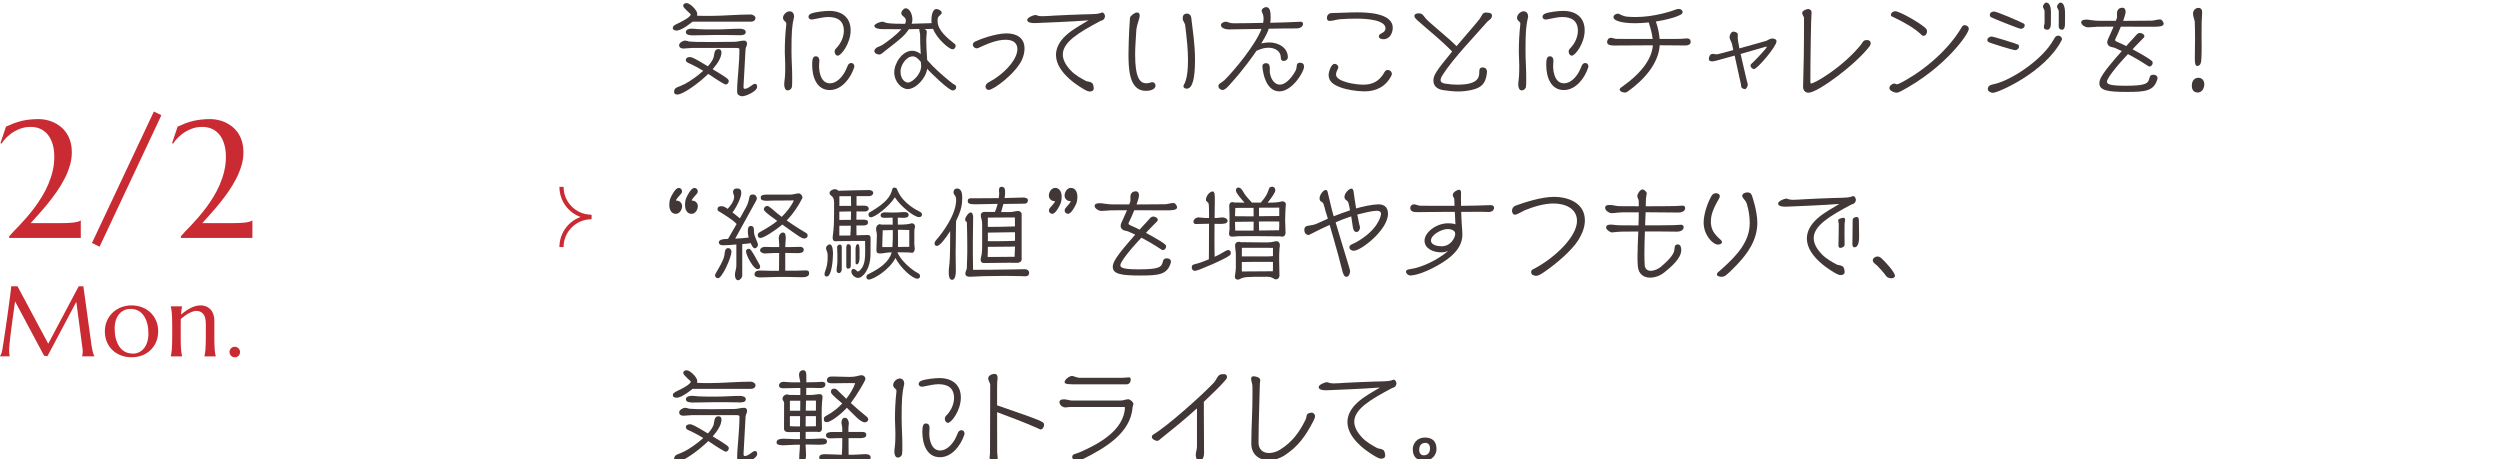 <?xml version="1.0" encoding="UTF-8"?>
<svg id="_レイヤー_2" data-name="レイヤー 2" xmlns="http://www.w3.org/2000/svg" xmlns:xlink="http://www.w3.org/1999/xlink" viewBox="0 0 599.16 111.26">
  <defs>
    <style>
      .cls-1, .cls-2 {
        fill: none;
      }

      .cls-2 {
        stroke: #ca2a32;
        stroke-miterlimit: 10;
      }

      .cls-3 {
        clip-path: url(#clippath-1);
      }

      .cls-4 {
        fill: #413737;
      }

      .cls-5 {
        fill: #ca2a32;
      }

      .cls-6 {
        clip-path: url(#clippath);
      }
    </style>
    <clipPath id="clippath">
      <rect class="cls-1" x="127.16" y="41" width="22" height="22"/>
    </clipPath>
    <clipPath id="clippath-1">
      <rect class="cls-1" x="159.16" width="440" height="110"/>
    </clipPath>
  </defs>
  <g id="Design">
    <g>
      <path class="cls-5" d="M3.12,55.61c.42-.42.9-.92,1.45-1.5.55-.58,1.13-1.23,1.76-1.94.62-.72,1.25-1.49,1.88-2.32.62-.83,1.23-1.72,1.81-2.67.58-.94,1.09-1.93,1.53-2.96.44-1.03.8-2.1,1.06-3.2.27-1.11.4-2.24.4-3.4,0-1.24-.15-2.31-.44-3.21-.29-.9-.69-1.65-1.2-2.25-.51-.59-1.1-1.03-1.79-1.32-.68-.29-1.42-.43-2.22-.43-.99,0-1.88.17-2.69.5s-1.5.72-2.09,1.16c-.59.44-1.07.89-1.45,1.33-.37.44-.62.78-.75,1.02l-.27-.12,1.33-3.96c.69-.31,1.34-.58,1.94-.81.61-.23,1.22-.41,1.84-.56.62-.14,1.26-.25,1.91-.32.66-.07,1.38-.11,2.18-.11.53,0,1.1.06,1.7.18s1.19.31,1.78.57c.59.26,1.14.6,1.67,1.01s1,.91,1.41,1.5c.41.59.74,1.28.98,2.06s.36,1.67.36,2.68c0,1.07-.16,2.14-.49,3.21s-.75,2.13-1.29,3.16-1.15,2.05-1.84,3.04c-.69.99-1.4,1.93-2.13,2.83s-1.45,1.74-2.17,2.53c-.72.79-1.36,1.51-1.93,2.16h7.52c.48,0,.95,0,1.42-.03s.89-.05,1.28-.1c.39-.05.73-.11,1.03-.19s.52-.18.67-.29h.08v4.16H2.2v-.39c.2-.25.5-.58.92-1.01Z"/>
      <path class="cls-5" d="M36.88,26.73l1.8.88-14.82,31.52-1.82-.9,14.84-31.5Z"/>
      <path class="cls-5" d="M44.25,55.61c.42-.42.9-.92,1.45-1.5.55-.58,1.13-1.23,1.76-1.94.62-.72,1.25-1.49,1.88-2.32.62-.83,1.23-1.72,1.81-2.67.58-.94,1.09-1.93,1.53-2.96.44-1.03.8-2.1,1.06-3.2.27-1.11.4-2.24.4-3.4,0-1.24-.15-2.31-.44-3.21-.29-.9-.69-1.65-1.2-2.25-.51-.59-1.1-1.03-1.79-1.32-.68-.29-1.42-.43-2.22-.43-.99,0-1.88.17-2.69.5s-1.5.72-2.09,1.16c-.59.44-1.07.89-1.45,1.33-.37.44-.62.78-.75,1.02l-.27-.12,1.33-3.96c.69-.31,1.34-.58,1.94-.81.61-.23,1.22-.41,1.84-.56.62-.14,1.26-.25,1.91-.32.66-.07,1.38-.11,2.18-.11.53,0,1.1.06,1.7.18s1.19.31,1.78.57c.59.26,1.14.6,1.67,1.01s1,.91,1.41,1.5c.41.59.74,1.28.98,2.06s.36,1.67.36,2.68c0,1.07-.16,2.14-.49,3.21s-.75,2.13-1.29,3.16-1.15,2.05-1.84,3.04c-.69.99-1.4,1.93-2.13,2.83s-1.45,1.74-2.17,2.53c-.72.79-1.36,1.51-1.93,2.16h7.52c.48,0,.95,0,1.42-.03s.89-.05,1.28-.1c.39-.05.73-.11,1.03-.19s.52-.18.67-.29h.08v4.16h-17.15v-.39c.2-.25.5-.58.92-1.01Z"/>
      <path class="cls-5" d="M0,85.36c.09-.12.18-.31.29-.56s.2-.56.26-.93c.09-.55.18-1.16.29-1.85s.21-1.4.33-2.15.23-1.52.34-2.3.22-1.56.33-2.32.21-1.5.3-2.2.19-1.35.26-1.94.14-1.1.19-1.53.09-.76.11-.98h1.49l7.37,13.78,7.31-13.78h1.11l1.92,13.92c.05.44.11.81.18,1.12s.12.58.19.8.12.41.18.55.12.26.17.36v.05h-2.95v-.05c.04-.09.08-.23.11-.42s.05-.43.05-.7c0-.1,0-.21-.01-.31s-.02-.22-.04-.35l-1.49-11.23-6.91,13.01-.81-.09-6.96-13.03c-.27,1.85-.51,3.56-.71,5.13-.09.67-.17,1.34-.26,2.01s-.16,1.29-.23,1.87-.12,1.09-.16,1.53-.06.77-.06.98c0,.27,0,.5.02.7s.03.38.05.52c.02.16.05.31.07.43H0v-.05Z"/>
      <path class="cls-5" d="M25.13,79.38c0-.88.16-1.7.49-2.46s.78-1.41,1.35-1.96,1.25-.99,2.03-1.3,1.62-.47,2.52-.47,1.71.15,2.49.44,1.46.71,2.03,1.25,1.03,1.2,1.37,1.97.5,1.64.5,2.6c0,.8-.14,1.58-.42,2.32s-.7,1.4-1.24,1.97-1.22,1.03-2.01,1.37-1.71.51-2.74.51c-.88,0-1.7-.14-2.47-.43s-1.45-.7-2.03-1.24-1.04-1.19-1.37-1.96-.5-1.63-.5-2.6ZM31.77,84.76c.55,0,1.06-.11,1.53-.33s.87-.54,1.2-.95.6-.92.79-1.51.28-1.27.28-2.02c0-.84-.09-1.63-.27-2.35s-.45-1.35-.8-1.88-.8-.94-1.34-1.24-1.17-.45-1.89-.45c-.55,0-1.06.11-1.52.32s-.86.53-1.2.93-.6.9-.79,1.49-.28,1.26-.28,2.01c0,.84.09,1.63.28,2.36s.46,1.36.81,1.89.81.95,1.34,1.25,1.16.45,1.87.45Z"/>
      <path class="cls-5" d="M49.32,77.51c0-1.03-.21-1.79-.62-2.27s-.97-.73-1.66-.73c-.25,0-.53.05-.84.16s-.63.25-.96.42-.66.38-.98.62-.64.48-.93.75l-.02,1.54v2.84c0,.66,0,1.24.02,1.74s.04.92.07,1.28.07.66.11.9.08.45.13.61v.05h-2.71v-.05c.05-.16.09-.37.13-.61s.08-.54.11-.9.05-.79.07-1.28.03-1.08.03-1.74v-2.84c0-.66,0-1.24-.03-1.74s-.04-.92-.07-1.28-.06-.66-.11-.9-.09-.45-.13-.61v-.05h2.71v.05c-.06.2-.11.44-.15.74s-.07.69-.11,1.18c.32-.27.67-.53,1.04-.8s.76-.5,1.15-.71.8-.38,1.22-.5.82-.19,1.22-.19c.61,0,1.13.11,1.55.32s.77.49,1.04.83.46.74.59,1.18.18.89.18,1.34v3.98c0,.66,0,1.24.02,1.74s.04.92.07,1.28.07.66.11.9.08.45.13.61v.05h-2.71v-.05c.05-.16.09-.37.13-.61s.08-.54.11-.9.05-.79.07-1.28.03-1.08.03-1.74v-3.32Z"/>
      <path class="cls-5" d="M55,84.37c0-.17.03-.33.1-.49s.16-.29.27-.4.25-.2.4-.27.31-.1.49-.1.35.03.5.1.29.16.4.27.2.25.27.4.1.31.1.49c0,.36-.12.66-.36.9s-.54.36-.9.36c-.17,0-.33-.03-.49-.1s-.29-.16-.4-.27-.2-.25-.27-.4-.1-.32-.1-.5Z"/>
    </g>
    <g class="cls-6">
      <g>
        <path class="cls-2" d="M141.73,51.95c-3.95,0-7.16-3.2-7.16-7.16"/>
        <path class="cls-2" d="M141.73,52.05c-3.95,0-7.16,3.2-7.16,7.16"/>
      </g>
    </g>
    <g class="cls-3">
      <g>
        <path class="cls-4" d="M165.95,5.21s-2.47,2.11-3.79,2.11c-.36,0-.91-.14-.91-.58,0-.41.12-.62,1.27-1.15.58-.26,3.02-1.49,3.02-2.11,0-.22-1.8-1.51-1.8-2.09,0-.46.41-.65.82-.65.84,0,2.54,1.73,2.54,2.54v.14c0,.12-.02.22-.05.34,1.01.05,2.04.05,3.05.05,3.29,0,6.58-.34,9.86-.34.38,0,1.1.36,1.1.79,0,.67-.53.94-1.13.94h-13.99ZM162.37,22.66c-.46,0-.82-.17-.82-.67,0-.43.24-.86.65-1.03.7-.29,1.37-.53,2.04-.89,1.15-.62,2.88-1.8,4.3-3.1-.96-.58-1.94-1.13-2.95-1.61-.41-.19-1.22-.41-1.22-.96s.5-.72.98-.72c.5,0,1.18.31,4.3,2.21.6-.67,1.08-1.34,1.32-1.97.29-.74.07-2.16,1.2-2.16.5,0,.74.34.74.79,0,1.18-.86,2.62-2.11,4.03,3.6,2.18,3.86,2.4,3.86,2.88,0,.36-.34.79-.72.79-.34,0-2.35-1.32-2.38-1.34-.6-.41-1.2-.82-1.82-1.2-2.47,2.42-6.12,4.94-7.37,4.94ZM178.19,20.81c0,.19.02.48.29.48.94,0,1.92-1.2,2.4-1.2s.58.31.58.72c0,1.06-2.66,2.26-3.58,2.26-.19,0-.38-.05-.55-.12-.6-.26-.67-.55-.67-1.18,0-1.58.17-3.14.29-4.73.14-1.75.26-3.5.26-5.26,0-.29-.55-.29-.74-.29h-10.54c-.72,0-1.42.14-2.14.14-.53,0-1.03-.19-1.03-.82,0-.58.94-1.08,1.44-1.08.41,0,.77.22,1.18.24.94.07,1.75.1,5.3.1,1.75,0,3.53-.05,5.28-.05.79,0,1.58-.29,2.38-.29.48,0,.7.31.7.77s-.34.84-.36,1.3l-.48,8.76v.24ZM170.87,8.4c-1.61,0-3.22.07-4.82.07-.5,0-1.68-.02-1.68-.77,0-.67.89-.84,1.42-.84s1.01.1,1.51.12c.91.05,1.82.07,2.74.07h1.82c1.82,0,3.67-.17,5.5-.17.48,0,1.37.17,1.37.79,0,.74-.84.77-1.39.77-1.13,0-2.26-.05-3.38-.05h-3.07Z"/>
        <path class="cls-4" d="M190.29,4.1c-.5,2.14-.6,3.72-.6,8.19,0,2.06.17,3.98.17,6.19,0,1.7,0,1.78-.07,2.33-.05.46-.53.86-.98.86-.72,0-.86-.91-.86-1.44,0-.7.17-1.37.19-2.04.05-.86.05-1.73.05-2.59,0-1.06-.1-2.11-.1-3.17,0-2.14.1-4.3.34-6.43.02-.12.02-.22.02-.34,0-.22-.1-.38-.41-.62-.24-.19-.38-.48-.38-.79,0-.74.84-1.54,1.58-1.54s1.08.6,1.08,1.27v.07l-.02.05ZM200.03,12.38c0-.29.12-.55.31-.74,1.51-1.51,1.9-3.22,1.9-4.25,0-2.38-1.46-3.31-3.72-3.31-1.1,0-2.16.29-3.24.48-.24.05-.48.12-.74.12-.38,0-.77-.22-.77-.65,0-.41.29-.62.62-.77.94-.41,3.31-.65,4.34-.65,2.98,0,5.14,1.51,5.14,4.66s-2.3,6.07-3.07,6.07c-.48,0-.77-.53-.77-.96ZM198.85,21.58c-3.12,0-4.2-3.14-4.2-5.98,0-1.27.1-2.11.86-2.11.6,0,.86.48.86,1.01,0,.43-.07.89-.07,1.32,0,1.66.53,4.15,2.62,4.15,1.58,0,2.9-1.51,3.6-2.81.26-.48.43-.94.65-1.44.14-.34.43-.62.84-.62.46,0,.74.36.74.79,0,.12-.02.24-.07.36-.84,2.5-2.93,5.33-5.83,5.33Z"/>
        <path class="cls-4" d="M228.47,20.09c.17.12.36.22.5.34.14.12.19.34.19.53,0,.41-.43.72-.82.72-.98,0-5.21-4.2-6.14-5.18-.26,2.21-2.69,4.85-4.66,4.85-1.42,0-3.22-1.68-3.22-4.03,0-2.16,1.92-5.16,4.3-5.16.79,0,1.58.38,2.04.82-.14-2.09-.1-2.9-.14-4.61,0-.14-.02-.34-.07-.53-.12-.5-.14-.62-.14-.72,0-.07.02-.12.02-.17-.84,0-1.68.05-2.5.05-1.1,1.63-1.87,2.23-5.81,5.28-.31.24-.84.79-1.27.79-.48,0-1.2-.29-1.2-.86,0-.22.24-.55.41-.7.24-.22,1.1-.46,1.61-.79.98-.67,3.14-2.21,4.46-3.72-1.66,0-3.24,0-4.68-.02-.41,0-1.8-.12-1.8-.77,0-.5,1.46-1.01,1.9-1.01.22,0,.46.1.65.17.48.17.98.34,4.82.34.12-.26.19-.55.19-.79,0-.55-.38-.79-.74-1.1-.22-.19-.36-.41-.36-.7,0-.43.58-1.13,1.03-1.13,1.13,0,1.63,1.73,1.63,2.62,0,.36-.05.72-.17,1.08l4.78-.14c-.05-.26-.05-.55-.05-.82,0-.7.19-2.57,1.2-2.57.43,0,1.27.41,1.27.91,0,.19-.19.38-.41.58-.58.5-.58.62-.58,1.42,0,2.28,2.54,4.2,4.18,5.52.12.1.14.31.14.46,0,.38-.34.77-.74.77-.79,0-3.77-2.52-4.66-4.9l-2.14.05c.38.12.62.22.62.65v.12c-.12,1.18-.12,1.85-.12,1.99,0,1.37.1,2.62.22,4.66,1.54,1.8,3.41,3.43,5.23,4.94l1.01.79ZM218.75,13.51c-1.58,0-2.93,2.16-2.93,3.62,0,2.09,1.3,2.66,1.78,2.66,1.06,0,3.17-2.02,3.17-3.96,0-.34-.05-.65-.07-.98-.67-.82-1.25-1.34-1.94-1.34Z"/>
        <path class="cls-4" d="M236.97,21.55c-.46,0-.77-.36-.77-.79,0-.48.34-.79.7-1.01.5-.31,1.01-.55,1.51-.89,3-1.97,5.42-4.87,5.42-7.1,0-1.68-1.32-2.23-2.83-2.23-2.21,0-4.56,1.06-6.48,1.94-.12.05-.29.12-.43.12-.43,0-.94-.38-.94-.86,0-.41.29-.65.6-.79.91-.46,4.82-1.94,7.49-1.94,2.35,0,4.3,1.03,4.3,3.62,0,.94-.24,1.87-.62,2.71-1.51,3.29-6.79,7.22-7.95,7.22Z"/>
        <path class="cls-4" d="M263.77,5.01c-5.33,2.81-9.05,5.11-9.05,8.06,0,1.22.65,2.5,1.9,3.82,1.08,1.15,2.54,1.92,3.55,2.47.46.26.74.07,1.46.46.36.17.5.96.5,1.39,0,.58-.6.72-.91.72-.34,0-.67-.12-.94-.26-1.06-.55-7.2-4.01-7.2-8.5,0-1.63.79-3.22,2.38-4.68,1.66-1.54,3.82-2.62,5.42-3.62l-.67.05c-2.21.22-12.07.62-12.22.62-.84,0-1.8-.12-1.8-.77,0-.58,1.49-1.15,1.92-1.18.12,0,.29.05.41.1.38.14.7.19,1.13.19h.29c.79,0,1.58-.07,2.38-.12,1.99-.1,5.18-.26,7.18-.31,3.43-.07,3.72-.12,4.34-.36.05-.02.26-.1.34-.1.36,0,.65.55.65.91s-.29.86-.62.96l-.43.14Z"/>
        <path class="cls-4" d="M271,3.91c.41-.43.94-.91,1.56-.91.46,0,.58.36.58.74,0,.36-.12.72-.22,1.06-.22.7-.53,1.68-.58,2.4-.1,1.94-.29,3.94-.29,5.9,0,5.52,1.15,6.86,2.66,6.86.36,0,.79-.07,1.27-.24.07-.02.14-.02.22-.02.43,0,.74.41.74.82,0,.36-.34,1.25-2.35,1.25-4.13,0-4.13-5.74-4.13-8.98,0-1.87.1-3.77.17-5.57.17-3.1.17-3.12.36-3.31ZM283.45,4.34c0-.62.31-1.08,1.01-1.08.65,0,1.01.5,1.06,1.08.02.38.1.79.14,1.18.72,5.42.74,7.54.74,8.79,0,4.49-.58,6.94-1.99,6.94-.31,0-.74-.14-.77-.53,0-.14,0-.24.07-.36.79-1.25,1.01-3.7,1.01-5.98,0-1.37-.1-2.66-.17-3.62-.14-1.56-.31-3.12-.5-4.68-.07-.6-.55-.96-.6-1.61v-.12Z"/>
        <path class="cls-4" d="M301.12,12.19c-.46.72-3.22,4.66-6.26,7.94,0,0-1.15,1.44-1.82,1.44-.48,0-1.03-.38-1.03-.91,0-.26.07-.41.26-.58.38-.31.82-.53,1.18-.86,2.35-2.3,7.56-8.62,8.88-12.29-2.67.05-5.38.1-7.9.12-.6,0-1.82-.29-1.82-1.03,0-.5.74-.82,1.15-.82.26,0,.5.1.74.19.48.17.77.19,1.37.19,2.28,0,4.58-.05,6.86-.1.07-.34.1-.67.1-1.01,0-.43-.05-.86-.24-1.25-.07-.14-.22-.46-.22-.62,0-.48.62-.89,1.06-.89.94,0,1.1,1.03,1.1,2.45,0,.43-.02.86-.1,1.3,2.35-.05,4.68-.12,7.03-.24.07,0,.17-.02.24-.02.31,0,.6.17.6.53,0,.7-.86,1.08-1.44,1.08-2.04,0-4.37.02-6.79.07-.26.77-.48,1.39-1.78,3.53.65-.17,1.32-.24,1.9-.24,2.16,0,4.46,1.22,4.46,3.55,0,.53-.48.89-1.01.89-.48,0-.67-.36-.67-.77,0-1.63-1.42-2.4-2.95-2.4-.98,0-1.82.26-2.71.67l-.19.07ZM302.56,15.84c0-.48.43-.7.86-.7.48,0,.91.22.91,1.27,0,.17-.02.36-.02.53,0,1.34.82,3.34,2.42,3.34s3.14-2.11,3.79-3.38c.22-.41.22-.89.29-1.34.07-.36.38-.53.74-.53.65,0,.98.31.98.94,0,1.32-2.88,5.93-5.9,5.93-3.62,0-4.08-5.59-4.08-6.05Z"/>
        <path class="cls-4" d="M330.47,8.71c0-.82,1.32-.65,1.56-1.68.02-.1.02-.17.02-.26,0-2.06-4.87-2.3-6.72-2.3-1.39,0-2.78.02-4.18.14-.86.07-1.68.41-2.54.41-.41,0-.6-.36-.6-.74,0-.62.5-1.15,1.1-1.15,1.99-.02,4.1-.17,6.14-.17,2.18,0,8.54.1,8.54,3.7,0,.74-.36,2.74-2.3,2.74-.36,0-1.03-.17-1.03-.67ZM326.94,21.89c-1.82,0-4.18-.38-5.76-.98-1.39-.53-2.76-1.27-2.76-2.95,0-.67.58-2.66,1.44-2.66.43,0,.89.36.89.82,0,.07-.02.19-.05.26-.12.29-.26.53-.36.77-.1.24-.14.48-.14.72,0,1.68,4.49,2.42,6.53,2.42,1.73,0,3.72-.46,5.09-3.02.17-.29.41-.5.77-.5.5,0,.98.38.98.91,0,.14,0,.26-.07.38-1.37,2.74-3.7,3.84-6.55,3.84Z"/>
        <path class="cls-4" d="M356.2,3.02c.89,0,1.37.19,1.37.67,0,.43-.12.7-.53,1.03-.19.17-.43.31-.6.5-2.52,2.93-8.14,8.71-10.7,12.75-.34.53-.48.94-.48,1.22,0,.55.5.77,1.13.86,1.03.17,1.99.24,2.93.24,4.56,0,5.21-1.46,5.21-2.93,0-.65.02-1.2.84-1.2.46,0,1.01.29,1.01,1.03,0,.24-.05.5-.07.67-.34,2.23-1.32,3.19-3.62,3.7-1.01.22-2.02.36-3.17.36-1.03,0-2.18-.1-3.58-.31-1.8-.26-2.4-1.25-2.4-2.28,0-1.25.55-2.21,4.49-6.98-2.67-2.76-5.54-4.99-8.35-7.49-.24-.22-.7-.65-.7-1.01,0-.62.79-.65,1.03-.65.86,0,1.1.46,1.56,1.08.72.98,5.62,4.8,7.51,6.79,2.4-2.86,4.8-5.54,5.59-6.6.38-.53.6-1.46,1.37-1.46h.17Z"/>
        <path class="cls-4" d="M366.21,4.1c-.5,2.14-.6,3.72-.6,8.19,0,2.06.17,3.98.17,6.19,0,1.7,0,1.78-.07,2.33-.05.46-.53.86-.98.86-.72,0-.86-.91-.86-1.44,0-.7.17-1.37.19-2.04.05-.86.05-1.73.05-2.59,0-1.06-.1-2.11-.1-3.17,0-2.14.1-4.3.34-6.43.02-.12.02-.22.02-.34,0-.22-.1-.38-.41-.62-.24-.19-.38-.48-.38-.79,0-.74.84-1.54,1.58-1.54s1.08.6,1.08,1.27v.07l-.02.05ZM375.95,12.38c0-.29.12-.55.31-.74,1.51-1.51,1.9-3.22,1.9-4.25,0-2.38-1.46-3.31-3.72-3.31-1.1,0-2.16.29-3.24.48-.24.05-.48.12-.74.12-.38,0-.77-.22-.77-.65,0-.41.29-.62.62-.77.94-.41,3.31-.65,4.34-.65,2.98,0,5.14,1.51,5.14,4.66s-2.3,6.07-3.07,6.07c-.48,0-.77-.53-.77-.96ZM374.78,21.58c-3.12,0-4.2-3.14-4.2-5.98,0-1.27.1-2.11.86-2.11.6,0,.86.48.86,1.01,0,.43-.07.89-.07,1.32,0,1.66.53,4.15,2.62,4.15,1.58,0,2.9-1.51,3.6-2.81.26-.48.43-.94.65-1.44.14-.34.43-.62.84-.62.46,0,.74.36.74.79,0,.12-.02.24-.07.36-.84,2.5-2.93,5.33-5.83,5.33Z"/>
        <path class="cls-4" d="M388.57,3.6c.36.17.84.36,1.56.41.65.05,1.3.07,1.94.07,4.27,0,8.52-1.37,9.79-1.87.14-.05.29-.07.46-.07.41,0,.94.26.94.74,0,.31-.22.5-.48.65-1.39.72-3.65,1.27-5.93,1.63.46,1.25.79,2.81.91,4.18,1.66,0,3.58-.02,4.94-.02.53,0,1.08-.12,1.61-.12.62,0,.89.34.89.91s-.74.79-1.2.79c-1.7-.02-3.89-.05-6.22-.05-.31,4.56-3.98,8.47-7.75,11.14-.19.14-.41.19-.65.19-.38,0-1.2-.24-1.2-.74,0-.12.12-.31.22-.38.7-.55,1.42-1.03,2.11-1.58,2.71-2.21,5.35-5.16,5.62-8.62-3.43,0-6.91.02-9.19.05-.58,0-1.78,0-1.78-.82,0-.5.31-1.03.94-1.03.17,0,.43.07.6.12.24.07.5.14.79.14,2.57.02,5.98.02,8.59.02-.14-1.34-.53-2.66-.94-3.96-1.2.12-2.38.19-3.36.19-1.08,0-5.09-.14-5.09-1.49,0-.53.7-.82,1.13-.82.1,0,.19.07.31.12l.43.22Z"/>
        <path class="cls-4" d="M415.72,13.32c-4.51,1.3-5.04,1.39-5.35,1.39-.41,0-.82-.12-.82-.6s.29-1.2.89-1.2c.36,0,.7.12,1.06.12.14,0,1.82-.46,3.91-1.03l-.31-1.44c-.14-.6-.58-1.08-.58-1.73,0-.41.38-1.25.89-1.25.34,0,.94.19,1.06.53,0,0,.02.05.02.46,0,.17-.02.36-.02.58q0,.41.41,2.45c3-.84,6.22-1.73,6.46-1.82.46-.19.86-.55,1.37-.55.41,0,1.06.14,1.06.67,0,1.25-4.63,6.65-5.38,6.65-.38,0-.84-.38-.84-.79,0-.14.02-.31.14-.41.91-.84,2.42-2.4,3.43-3.62.07-.07.26-.34.36-.55-.14.02-.31.02-.48.07l-5.83,1.68c.14.62.29,1.22.41,1.82.89,4.01,1.18,4.99,1.2,5.06.05.17.1.34.1.48,0,.36-.34,1.08-.7,1.08-.17,0-.46-.14-.6-.22-.36-.19-.26-.6-.34-.94l-1.51-6.89Z"/>
        <path class="cls-4" d="M447.57,9.62c.5,0,.77.31.77.74,0,.26-.12.53-.26.72-3.24,4.3-12.43,11.14-14.64,11.14-.77,0-1.3-.53-1.3-1.42v-.05c.14-5.28.22-8.16.22-16.47,0-.17-.14-.38-.22-.53-.12-.19-.22-.41-.22-.65,0-.53,1.03-.94,1.46-.94.41,0,.79.36.79.74v.02c-.14,1.56-.29,11.26-.29,16.75,0,.24.07.34.19.34.82,0,7.61-3.91,12-9.38.26-.34.41-.77.82-.96.12-.05.5-.07.62-.07h.05Z"/>
        <path class="cls-4" d="M455.58,21.86c-.29.14-.72.36-1.08.36-.48,0-1.68-.46-1.68-1.1,0-.6.7-1.1,1.2-1.1.1,0,.19.05.29.1s.17.07.31.07.31-.02.43-.1c4.42-2.11,11.42-7.2,15.17-13.68.12-.22.36-.38.62-.38.48,0,1.01.34,1.01.89,0,1.18-5.59,9.27-16.27,14.95ZM460.38,8.23c-1.54-1.46-3.84-2.83-7.01-4.32-.14-.07-.19-.24-.19-.36,0-.5.6-.86,1.01-.86,1.2,0,6.67,3.24,7.46,4.22.14.19.19.43.19.65,0,.46-.31,1.03-.84,1.03-.24,0-.46-.19-.62-.36Z"/>
        <path class="cls-4" d="M483.88,11.18c0,.48-.46.82-.89.84-.53.02-6.12-1.73-6.48-1.97-.14-.12-.22-.29-.22-.46v-.02c0-.48.6-.79.98-.82.41-.02,6.22,1.78,6.46,1.97.14.1.14.29.14.41v.05ZM477.66,22.25c-.46,0-1.25-.31-1.25-.89,0-.72.55-1.01,1.18-1.13,3.65-.67,10.08-4.68,13.39-8.93.53-.67.98-1.37,1.37-2.09.19-.34.46-.67.91-.67.41,0,.91.31.91.79,0,.07,0,.22-.05.29-4.06,7.8-15.31,12.62-16.46,12.62ZM484.33,6.91c-.43,0-6.55-2.47-7.1-2.76-.24-.12-.34-.31-.34-.6,0-.53.58-.79.98-.79.79,0,6.41,2.5,7.13,2.88.22.12.24.26.24.5,0,.48-.53.77-.91.77ZM490,2.61c0-.22-.38-.79-.38-1.03,0-.34.43-.96.77-.96,1.03,0,1.15,1.58,1.15,2.3,0,.94-.02,1.97-.02,2.9,0,.5-.19,1.3-.84,1.3-.43,0-.84-.14-.84-.65,0-.34.17-.7.17-1.06v-2.81ZM493.41,2.61c0-.19-.43-.77-.43-1.03,0-.31.48-.96.79-.96.55,0,1.15.46,1.15,2.66,0,.84-.02,1.92-.02,2.54,0,.41-.1,1.3-.67,1.3-.72,0-.84-.46-.84-1.03,0-.22.02-.46.02-.67v-2.81Z"/>
        <path class="cls-4" d="M511.1,11.81c1.44.77,2.78,1.54,3.48,1.99,1.27.84,1.34.89,1.34,1.32,0,.38-.36.82-.79.82-.12,0-.24-.1-.34-.14-1.54-1.03-3.14-1.97-4.8-2.83-3.48,3.7-5.04,5.98-5.04,6.6,0,.67.98.98,4.49.98,4.8,0,5.4-.53,5.69-1.8.12-.53.34-.84.89-.84,1.06,0,1.06.7,1.06.74,0,.1,0,.17-.02.26-.82,2.93-2.88,3.12-7.34,3.12s-6.58-.31-6.58-2.09c0-1.15.96-2.71,5.38-7.7l-1.73-.79c-.36-.14-.67-.12-1.03-.26-.41-.17-.74-.58-.74-1.03,0-.26.1-.53.19-.77.17-.41.82-1.75,1.34-3h-1.18c-2.28,0-2.62.02-2.74.02-.74.05-1.73.14-2.23.14-.62,0-1.61-.58-1.61-1.2s.86-.65,1.32-.65c.36,0,.7.05,1.03.12.82.14,1.58.17,2.4.17h3.55c.17-.43.29-.77.29-.91v-.17c0-.22-.02-.43-.02-.67,0-1.01.62-1.39,1.3-1.39.55,0,.77.48.77.94,0,.41-.24,1.27-.58,2.21,2.28,0,4.54-.02,6.79-.05.65,0,1.3-.29,1.94-.29.07,0,.31,0,.38.05.26.17.6.67.6.98,0,.67-1.27.72-2.28.72-2.66,0-5.33-.02-7.99-.02-.48,1.18-.98,2.3-1.25,2.83-.02.07-.14.26-.14.36,0,.29.65.5.86.6.55.24,1.18.53,1.82.86l.55-.62,1.42-1.54c.24-.24.43-.55.7-.77.12-.1.41-.22.58-.22.41,0,1.1.31,1.1.79,0,.1-.02.22-.1.29-.67.72-1.39,1.42-2.09,2.14l-.65.7Z"/>
        <path class="cls-4" d="M525.3,20.54c0-1.51.94-1.9,1.58-1.9,1.03,0,1.42.89,1.42,1.56,0,.46-.26,1.97-1.61,1.97-.58,0-1.39-.29-1.39-1.63ZM526.07,8.88c0-1.1-.02-2.59-.07-3.79-.14-.6-.41-1.13-.41-1.9,0-.65.6-1.3,1.25-1.3.7,0,.94.43.94,1.08,0,.74-.1,1.51-.12,2.28-.02.86-.02,1.82-.02,2.64v.94c.02.67.02,1.39.02,2.09,0,.38,0,2.78-.12,3.74-.02.26-.17,1.15-.94,1.15-.46,0-.58-.62-.58-1.8,0-1.25.02-3.05.05-4.46v-.67Z"/>
        <path class="cls-4" d="M162.16,48.08c.67,0,1.32.55,1.32,1.32,0,.84-.6,1.85-1.51,1.85-1.13,0-1.56-1.1-1.56-2.06,0-.6.05-1.2.29-1.75.26-.62,1.18-2.4,1.94-2.4.46,0,.82.34.82.79,0,.22-.07.43-.22.6-.22.24-1.22,1.32-1.22,1.58v.07h.14ZM165.93,48.08c.67,0,1.32.55,1.32,1.32,0,.84-.6,1.85-1.51,1.85-1.13,0-1.56-1.1-1.56-2.06,0-.6.05-1.2.29-1.75.26-.62,1.18-2.4,1.94-2.4.46,0,.82.34.82.79,0,.22-.07.43-.22.6-.22.24-1.22,1.32-1.22,1.58v.07h.14Z"/>
        <path class="cls-4" d="M171.38,65.98s.05-.26.07-.31c.62-1.1,2.04-3.36,2.18-4.58.07-.58.07-1.63.89-1.63.46,0,.79.43.79.86,0,1.27-2.21,6.36-3.24,6.36-.38,0-.7-.31-.7-.7ZM176.44,58.59c-1.03.1-2.14.19-3.14.19-.46,0-.89-.1-1.01-.55,0-.02-.02-.12-.02-.14,0-.6.91-.77,1.37-.79l.84-.05.6-1.03c.5-.84.98-1.7,1.46-2.54-.91-1.03-3.31-2.45-4.39-3.12-.14-.1-.19-.34-.19-.48,0-.41.34-.62.72-.65.05,0,.14-.02.22-.02.36,0,.74.12,1.37.55l.12.1c.72-.77,1.56-1.92,1.56-2.88,0-.48-.26-.65-.26-1.22,0-.14.05-.79.91-.79.79,0,1.06.31,1.06,1.1,0,1.06-1.2,3.5-2.11,4.63.6.46,1.2.94,1.78,1.42.48-.86.98-1.73,1.46-2.62.5-.94.62-1.49.82-2.47.1-.53.38-.62.89-.62s.89.46.89.96c0,.19-.12.5-.58,1.27l-1.3,2.35-3.31,6c1.08-.05,2.14-.12,3.22-.26-.14-.5-.19-1.01-.19-1.51s.02-1.27.72-1.27c.48,0,.7.29.72.74l.05.89c.07.91.94,2.4.94,2.86,0,.41-.34.86-.77.86-.46,0-.79-.82-.96-1.22-.67.1-1.37.17-2.04.22v7.58c0,.41-.53,1.08-.96,1.08-.67,0-.79-.82-.79-1.34,0-.72.34-1.39.34-2.11v-5.09ZM181.53,64.5c-.96,0-2.74-3.36-2.74-4.25,0-.48.34-.62.77-.62.53,0,1.97,3,2.5,3.84.07.12.12.29.12.46,0,.1,0,.58-.65.58ZM186.57,66.37c-1.44,0-2.88.12-4.32.12-.48,0-1.42-.07-1.42-.72,0-.79.72-.94,1.37-.94.89,0,1.75.07,2.64.07h1.85c0-1.42.02-2.86.05-4.27h-1.01c-.84,0-1.7.12-2.54.12-.31,0-1.03-.34-1.03-.72,0-.53.58-.86,1.06-.86.7,0,1.37.05,2.06.05h1.46v-.77c0-.48-.1-.94-.1-1.42,0-.6.38-1.3,1.06-1.3.62,0,.62,1.01.62,1.44,0,.65-.12,1.27-.12,1.92v.12h1.34c.77,0,1.51-.05,2.28-.05.36,0,.82.24.82.65,0,.82-.89.86-1.49.86-.86,0-1.7-.05-2.57-.05h-.38v4.25h2.66c.77,0,1.51-.07,2.28-.07.48,0,.79.14.79.7,0,.91-1.15.94-1.8.94-1.18,0-2.38-.07-3.55-.07h-2.02ZM193.56,56.48c-.02.07-.02.24-.07.31-.19.26-.43.36-.77.36-.55,0-1.13-.38-5.23-3.34-1.82,1.54-4.49,3.22-5.21,3.22-.43,0-.67-.24-.67-.65,0-.22.1-.5.29-.62.41-.29.91-.5,1.34-.77,1.03-.6,2.09-1.27,3.02-2.04l-.14-.12c-.96-.7-2.38-1.66-2.98-2.42-.05-.07-.07-.14-.07-.22,0-.46.36-.84.82-.84s1.82,1.32,2.26,1.68l1.2.94c1.15-1.15,2.26-2.45,2.9-3.94-.67,0-1.32.02-1.99.02-2.83,0-3.36.02-3.96.05-.07,0-.41.02-.48.02-.41,0-1.49-.02-1.49-.62v-.19c0-.46.38-.67,1.46-.67h5.64c.7,0,1.34-.29,2.02-.29.41,0,.86.53.86.91v.19c-1.01,1.99-2.21,3.79-3.77,5.38.96.67,1.92,1.32,2.9,1.94l1.39.84.53.34c.12.07.19.29.19.46v.07Z"/>
        <path class="cls-4" d="M197.61,65.72c0-.19.02-.38.1-.55.5-1.44.65-2.06.65-3.65,0-.38,0-.77-.12-1.13-.14-.48-.26-.38-.26-.96,0-.41.48-.86.89-.86.72,0,.77,1.73.77,2.23,0,1.15-.26,5.47-1.49,5.47-.41,0-.53-.17-.53-.55ZM203.8,57.77c-1.06,0-2.09.02-3.14.02-.07.02-.14.05-.24.05-.7,0-.86-.31-.86-.96,0-.29.07-.58.1-.86.17-1.46.24-2.98.24-4.44v-3.05c0-1.87-1.08-1.39-1.08-2.3,0-.48.77-.89,1.25-.89.31,0,.65.14.86.38,2.47-.05,4.92-.17,7.39-.17.38,0,.96.22.96.67,0,.5-.53.79-.98.79h-3.02v2.28h1.82c.65,0,1.1.22,1.1.74,0,.43-.5.65-.82.65h-1.46c-.22,0-.43-.02-.65-.02l-.02,1.99h1.68c1.06,0,1.1.38,1.1.65,0,.12,0,.74-1.08.74h-1.7c0,.77.02,1.58.02,2.35h.26c.82-.02,1.61-.07,2.42-.07.53,0,.7.26.7.74,0,1.27-.02,2.52-.02,3.79,0,3.72-1.87,5.76-2.98,5.76-.82,0-1.61-.89-1.61-1.46,0-.31.12-.7.48-.7.41,0,.72.38.98.6.02.02.07.02.1.02.07,0,.14-.02.19-.05,1.54-1.06,1.56-3.22,1.56-4.87,0-.79-.02-1.61-.02-2.4h-3.53ZM200.68,60.68c0-.48-.05-.94-.05-1.42,0-.36.29-.65.65-.65s.46.29.46.6v5.35c0,.31-.24.89-.62.89s-.62-.24-.62-.62c0-.72.19-1.44.19-2.16v-1.99ZM203.97,49.01c0-.67,0-1.32-.02-1.99h-2.78v2.33c.94,0,1.87-.02,2.81-.02v-.31ZM201.16,52.71c.91,0,1.85-.02,2.76-.02.02-.67.05-1.34.05-2.02-.94.02-1.87.05-2.81.05v1.99ZM201.16,56.46c.89,0,1.75,0,2.64-.02.07-.79.07-1.56.1-2.35-.91,0-1.82.02-2.74.02v2.35ZM202.82,59.43c0-.26.05-.91.43-.91.53,0,.67.29.67.77v1.44c0,1.03-.02,2.04-.02,3.07,0,.36-.31.6-.65.6-.38,0-.43-.43-.43-.72v-4.25ZM205.05,59.6c0-.29.1-1.1.53-1.1.31,0,.43.5.43,1.66,0,.41-.02.79-.02.94,0,.24.02.46.02.7,0,.41-.12,1.56-.67,1.56-.19,0-.29-.22-.29-.38v-3.36ZM215.08,60.49c.79,1.82,2.74,3.58,4.25,4.58.31.22.72.36.98.62.14.14.19.24.19.46,0,.31-.17.65-.62.65-1.22,0-4.06-2.59-5.28-4.97-1.46,2.95-5.42,5.18-6.36,5.18-.34,0-.6-.24-.6-.58,0-.24.05-.41.22-.58.12-.1,1.01-.53,1.22-.65,1.78-.96,4.01-2.42,4.63-4.73-.53.02-1.03.07-1.56.14-.41.07-.79.14-1.2.14-.6,0-.91-.14-.91-.79,0-1.2.12-2.4.12-3.6,0-.5-.19-.98-.19-1.49,0-.96.74-1.15.89-1.15.1,0,.19.05.26.1.94,0,1.9.02,2.83.02,0-.55-.02-1.13-.02-1.68-.58,0-1.13.05-1.7.05-.65,0-1.18-.05-1.18-.62,0-.53.6-.7,1.03-.7.58,0,1.18.05,1.75.05.82,0,1.63-.02,2.42-.1.1,0,.17-.02.26-.02.55,0,1.25,0,1.25.72,0,.67-.89.67-1.37.67-.38,0-.74-.05-1.13-.05h-.1c0,.55.02,1.13.02,1.68,1.92,0,2.64-.12,3.26-.31.05-.02.1-.02.14-.02.36,0,.72.34.72.7,0,.48-.17.38-.17,1.44v2.83c0,.36.1.74.1,1.1,0,.46-.17,1.01-.72,1.01-.1,0-.17-.02-.24-.05-.29,0-.6-.05-.89-.05-.6-.02-1.18-.02-1.78-.02h-.55ZM215.2,45.85c1.25,2.83,4.42,4.49,4.99,4.75.6.31.79.48.79.84,0,.34-.29.6-.72.6-1.22,0-4.61-2.78-5.78-4.75-1.56,2.38-4.8,4.78-5.76,4.78-.55,0-.58-.5-.58-.7.02-.46.55-.62.91-.84,3.19-1.92,4.42-3.43,4.8-5.18.07-.29.24-.38.53-.38.19,0,.46.07.55.26l.26.62ZM213.88,59.22c.1-1.3.1-2.62.1-3.94v-.14c-.82.02-1.61.05-2.42.05-.02,1.06-.1,2.14-.1,3.19v.84h2.42ZM217.92,55.13c-.58,0-1.15-.05-1.73-.05h-.98c.02.91.02,1.87.02,2.78,0,.46,0,.86-.02,1.32.91-.02,1.8-.02,2.71-.02v-4.03Z"/>
        <path class="cls-4" d="M227.71,55.42c-1.15,1.8-2.47,3.53-3.19,3.53-.29,0-.55-.29-.55-.55,0-.17.07-.38.14-.53.19-.31.53-.65.77-.94.74-.91,4.27-5.35,4.27-8.98,0-.24-.02-.53-.1-.77-.12-.38-.53-.6-.53-1.06,0-.55.29-.94.89-.94,1.15,0,1.2,1.56,1.2,2.18,0,1.49-.14,2.93-1.46,5.54,0,.17-.07,1.03-.07,4.13,0,.86-.05,2.69-.05,3.55,0,1.46.05,2.9.05,4.37,0,.58-.07,2.11-.91,2.11-.74,0-.79-1.2-.79-1.73s.02-1.03.1-1.56c.1-.72.24-2.21.24-7.08v-1.3ZM233.42,64.66c2.74,0,5.5-.02,8.23-.07,1.3-.02,2.64-.07,3.94-.07.58,0,1.06.31,1.06.91,0,.48-.36.79-.82.79-.5,0-1.03-.02-1.54-.05-1.08-.02-2.16-.05-3.24-.05-1.78,0-3.58.07-5.35.07-1.08,0-2.18.14-3.26.14-.55,0-1.08-.14-1.08-.79,0-.48.36-.91.36-1.32,0-1.18.1-2.38.1-3.55v-2.16c0-.48-.05-5.04-.1-5.23-.07-.22-.41-.19-.41-.67,0-.53.79-1.7,1.37-1.7.43,0,.55.82.55,1.13,0,1.92-.07,3.86-.07,5.78v3.07c0,1.25.02,2.52.05,3.77h.22ZM244.82,62.29c0,.43-.58.7-.96.7-.7,0-1.37-.02-2.06-.02-1.94,0-4.03.07-5.98.07-.5,0-.79-.26-.79-.77,0-.43.17-.89.24-1.32.1-.67.12-1.51.12-2.28v-4.46c0-.43,0-.89-.07-1.32-.07-.41-.26-.82-.26-1.25,0-.58.36-.86.94-.86.79,0,1.61.02,2.45.02.24-.55.48-1.25.65-1.94-1.63,0-3.62.1-5.23.1-1.3,0-1.94-.1-1.94-.77,0-.53.31-.67.77-.67,1.32,0,2.64,0,3.96-.02.91,0,1.8,0,2.71-.02.07-.46.1-.89.1-1.25,0-.19-.05-.36-.05-.55,0-.46.05-.91.65-.91.79,0,.82.72.82,1.32,0,.46-.05.91-.12,1.37,1.22-.02,2.45-.05,3.67-.1.17,0,.62-.02.79-.02.55,0,1.13.17,1.13.65s-.31.82-.77.82c-1.7,0-3.41.05-5.11.07-.17.65-.38,1.3-.55,1.94h2.16c.67,0,1.32-.26,1.99-.26.31,0,.77.36.77.7v11.06ZM237.09,61.59c2.02,0,4.06-.05,6.07-.05,0-.82.1-1.63.1-2.45-.31.02-.62.02-.94.02-1.8,0-3.75.02-5.57.05,0,.82,0,1.63-.05,2.42h.38ZM240.83,52.13c-1.3,0-2.78.02-4.08.02v2.23c2.16,0,4.54-.05,6.5-.12,0-.72,0-1.44-.02-2.14h-2.4ZM243.26,55.66c-.67.02-1.37.02-2.04.02l-4.46.07v2.06c1.75,0,3.62,0,5.35-.05.38-.02.77-.05,1.15-.05v-2.06Z"/>
        <path class="cls-4" d="M252.83,48.2h-.14c-.67,0-1.32-.55-1.32-1.32,0-.84.6-1.85,1.51-1.85,1.13,0,1.56,1.1,1.56,2.06,0,.6-.05,1.2-.29,1.75-.26.62-1.18,2.4-1.94,2.4-.46,0-.82-.34-.82-.79,0-.22.07-.43.22-.6.22-.24,1.22-1.32,1.22-1.58v-.07ZM256.6,48.2h-.14c-.67,0-1.32-.55-1.32-1.32,0-.84.6-1.85,1.51-1.85,1.13,0,1.56,1.1,1.56,2.06,0,.6-.05,1.2-.29,1.75-.26.62-1.18,2.4-1.94,2.4-.46,0-.82-.34-.82-.79,0-.22.07-.43.22-.6.22-.24,1.22-1.32,1.22-1.58v-.07Z"/>
        <path class="cls-4" d="M274.65,55.81c1.44.77,2.78,1.54,3.48,1.99,1.27.84,1.34.89,1.34,1.32,0,.38-.36.82-.79.82-.12,0-.24-.1-.34-.14-1.54-1.03-3.14-1.97-4.8-2.83-3.48,3.7-5.04,5.98-5.04,6.6,0,.67.98.98,4.49.98,4.8,0,5.4-.53,5.69-1.8.12-.53.34-.84.89-.84,1.06,0,1.06.7,1.06.74,0,.1,0,.17-.02.26-.82,2.93-2.88,3.12-7.34,3.12s-6.58-.31-6.58-2.09c0-1.15.96-2.71,5.38-7.7l-1.73-.79c-.36-.14-.67-.12-1.03-.26-.41-.17-.74-.58-.74-1.03,0-.26.1-.53.19-.77.17-.41.82-1.75,1.34-3h-1.18c-2.28,0-2.62.02-2.74.02-.74.05-1.73.14-2.23.14-.62,0-1.61-.58-1.61-1.2s.86-.65,1.32-.65c.36,0,.7.05,1.03.12.82.14,1.58.17,2.4.17h3.55c.17-.43.29-.77.29-.91v-.17c0-.22-.02-.43-.02-.67,0-1.01.62-1.39,1.3-1.39.55,0,.77.48.77.94,0,.41-.24,1.27-.58,2.21,2.28,0,4.54-.02,6.79-.05.65,0,1.3-.29,1.94-.29.07,0,.31,0,.38.05.26.17.6.67.6.98,0,.67-1.27.72-2.28.72-2.66,0-5.33-.02-7.99-.02-.48,1.18-.98,2.3-1.25,2.83-.02.07-.14.26-.14.36,0,.29.65.5.86.6.55.24,1.18.53,1.82.86l.55-.62,1.42-1.54c.24-.24.43-.55.7-.77.12-.1.41-.22.58-.22.41,0,1.1.31,1.1.79,0,.1-.02.22-.1.29-.67.72-1.39,1.42-2.09,2.14l-.65.7Z"/>
        <path class="cls-4" d="M289.72,62.14c.02-.26.02-.46.02-1.97.02-2.18.02-4.37.02-6.55-1.13,0-2.06.07-3.24.07-.26,0-.5-.29-.5-.53,0-.6.65-1.06,1.22-1.06.53,0,1.08.14,1.61.14h.91v-1.44c0-.5,0-1.61-.12-2.06-.1-.36-.62-.36-.62-.89,0-.77.82-1.97,1.63-1.97.48,0,.5.89.5,1.92,0,1.49-.02,2.95-.05,4.44h.5c.43,0,.86-.14,1.3-.14.7,0,1.3.34,1.3.82,0,.72-.94.74-1.99.74-.38,0-.74,0-1.13-.02-.02,1.1-.02,2.23-.02,3.34,0,1.51,0,3.05.05,4.56.82-.36,1.61-.77,2.35-1.25.26-.17.62-.36.94-.36.05,0,.58,0,.58.72,0,.24-.07.38-.24.53-.96.84-7.63,3.74-8.38,3.74-.36,0-.74-.34-.74-.72,0-.26.05-.67.34-.77.38-.14.82-.22,1.22-.34.55-.17,1.27-.43,1.97-.72l.58-.24ZM298.03,56.6c-.46,0-.91,0-1.37.02s-.91.1-1.37.1c-.5,0-.74-.24-.74-.74,0-.34.12-.67.12-1.01v-3.46c0-.72-.07-1.46-.07-2.18,0-.86.7-.89.72-.89.22,0,.36.02.48.1.82,0,1.66.02,2.47.02-.72-.82-2.06-2.28-2.06-2.88,0-.43.17-.74.58-.74.34,0,.79.22,1.42,1.44.17.34,1.25,1.58,1.82,2.18h2.14c.48-.58.96-1.15,1.34-1.82.31-.53.48-1.2.7-1.68.12-.24.48-.31.72-.31.43,0,.72.41.72.82,0,.62-1.01,1.94-1.85,3,1.37,0,2.38-.02,3.46-.31.05,0,.07-.02.12-.02.31,0,.79.29.79.62v.02c-.07,1.13-.17,2.5-.17,3.74,0,1.06.1,2.14.1,3.19,0,.48-.29.91-.82.91-.17,0-.29-.02-.38-.07-1.73,0-3.36-.05-5.11-.05h-3.74ZM296.18,60.87c0-.67-.17-1.34-.17-2.02,0-.62.38-.91,1.01-.91.12,0,.22.05.31.1,1.58.02,3.14.05,4.73.05h1.8c.48,0,.96-.05,1.42-.17.19-.05.38-.12.6-.12.53,0,.86.43.86.91,0,.31-.07.62-.1.94-.07.96-.07,1.9-.07,2.86,0,1.18.07,2.33.07,3.5,0,.53-.31.94-.86.94-.26,0-.41-.12-.62-.24-.5-.31-.91-.38-1.51-.38-4.85,0-5.45,0-6.5.55-.14.07-.31.14-.48.14-.41,0-.72-.26-.72-.7,0-.17.05-.36.07-.53.07-.53.17-1.08.17-1.61v-3.31ZM300.45,51.56c0-.58,0-1.18-.02-1.75-1.44.02-2.9.02-4.37.02,0,.67-.05,1.32-.07,1.99.82,0,1.61.02,2.42.02h2.04v-.29ZM300.45,53.12c-1.44.02-2.9.05-4.34.05h-.12c.02.7.05,1.39.05,2.09h4.39c.02-.55.02-1.08.02-1.63v-.5ZM305.08,59.41c-.58-.02-1.06-.02-1.44-.02h-6c-.02.7-.02,1.37-.02,2.06h6.38c.34,0,.72-.05,1.08-.07v-1.97ZM305.08,62.77c-1.42,0-2.83-.02-4.27-.02-1.06,0-2.14.02-3.19.05v2.26h.22c2.4,0,4.82-.05,7.22-.05.02-.31.02-.72.02-1.03v-1.2ZM306.59,53.09c-.74,0-1.37-.02-2.14-.02-.91,0-1.82,0-2.74.02,0,.72.02,1.44.05,2.16,1.1,0,2.18-.02,3.29-.05.53,0,.98,0,1.49-.02.02-.29.05-.55.05-.84v-1.25ZM306.59,49.76h-.22c-1.56,0-3.1,0-4.63.02v2.04c1.61-.02,3.19-.05,4.85-.05v-2.02Z"/>
        <path class="cls-4" d="M323.54,65.12c0,.67-.41,1.22-.86,1.22-.58,0-.82-.89-.94-1.32-.36-1.3-.67-2.62-1.03-3.94-.62-2.33-1.37-4.82-2.04-7.18-1.61.72-3.17,1.49-4.7,2.28-.1.07-.26.14-.43.14-.22,0-.94-.24-.94-1.22,0-.58.24-.89.79-.98l1.15-.19c.36-.07.72-.17,1.08-.34.82-.38,1.7-.79,2.62-1.18l-.6-1.94c-.14-.5-.24-1.06-.43-1.54-.29-.79-.89-.41-.96-1.34v-.1c0-.67.82-1.97,1.51-1.97.36,0,.43.48.48.72.86,3.72,1.15,4.78,1.39,5.59,1.27-.5,2.59-.98,3.91-1.42l-.02-.14c-.1-.55-.19-1.13-.36-1.66-.22-.74-.89-.53-.94-1.37v-.12c0-.79,1.08-1.92,1.66-1.92.38,0,.48.43.53.74.17,1.34.38,2.66.6,4.01,1.63-.48,4.06-.98,5.38-.98.98,0,2.26.41,2.26,2.23,0,3.96-6.55,8.9-8.18,8.9-.48,0-1.08-.31-1.08-.82,0-.41.26-.55.55-.7.38-.19.79-.36,1.18-.58,4.97-2.81,5.86-6.07,5.86-6.79s-.98-.7-1.03-.7c-.98,0-3.41.58-4.66.91.14.79.31,1.56.48,2.35.05.22.17.5.17.72v.05s-.05,1.06-.86,1.06c-.6,0-.79-.74-.86-1.22-.12-.84-.24-1.68-.38-2.52-1.27.41-2.52.89-3.74,1.42.89,3.1,1.87,6.19,2.76,9.17.14.5.67,2.11.72,2.54v.1Z"/>
        <path class="cls-4" d="M357.33,49.18c.38,0,.74.14.74.62,0,.67-.65,1.01-1.25,1.01s-1.18-.05-1.75-.05c-1.66,0-3.26.02-4.87.02.02.86.07,2.23.14,3.02.05.58.14,1.87.14,2.45,0,3.79-3.77,6.31-7.2,8.04-1.51.77-3.46,1.58-5.11,1.73h-.24c-.41-.05-.96-.43-.96-.91,0-.12.07-.36.36-.48.19-.07,1.39-.26,1.73-.34,3.38-.84,6.62-2.88,8.02-4.18-.1.05-.74.36-1.51.36h-.22c-1.82,0-3.94-.84-3.94-2.81,0-1.85,2.59-4.1,5.62-4.15.6,0,1.3.07,1.78.24l-.14-2.98h-1.15l-7.85.07c-.72,0-1.68-.07-1.68-1.01,0-.5.41-.86.89-.86s.89.31,1.58.34c.67.02,4.2.02,5.26.02h2.88l-.07-1.7c0-.14-.36-.5-.36-.91,0-.67,1.15-1.25,1.49-1.25.43,0,.5.36.5.82,0,.29-.02.6-.02.86,0,.77,0,1.46.02,2.18,2.42-.02,4.73-.07,7.1-.17h.07ZM345.52,59.02c2.18,0,3.24-2.04,3.24-3,0-.84-1.06-1.13-1.78-1.13-1.49,0-4.03,1.37-4.03,2.76,0,1.08,1.56,1.37,2.47,1.37h.1Z"/>
        <path class="cls-4" d="M368.18,66.1c-.53,0-1.22-.22-1.22-.86,0-.26.1-.5.34-.65.24-.14.5-.24.74-.38,5.02-2.76,9.91-7.66,9.91-11.26,0-3.07-2.95-4.18-5.62-4.18-2.28,0-4.82.77-6.91,1.63-.24.1-.7.36-1.15.6-.46.24-.94.46-1.18.46-.48,0-.72-.53-.72-.94,0-.58.34-1.06.89-1.25,2.3-.84,6.26-2.09,9.14-2.09,3.55,0,7.44,1.51,7.44,5.64,0,1.7-.72,3.36-1.61,4.78-1.61,2.52-5.26,5.59-7.73,7.3-1.3.94-1.85,1.2-2.33,1.2Z"/>
        <path class="cls-4" d="M401.35,59.22c.12-.65.65-.65.72-.65.86,0,.86,1.01.86,1.42,0,1.94-2.54,4.08-4.03,5.28-1.01.82-2.28,1.27-3.43,1.27-1.51,0-2.81-.82-2.95-2.83-.05-.62-.07-1.32-.07-2.09,0-1.8.1-3.94.19-6.14-4.03,0-4.56.02-6.24.22h-.05c-.5,0-1.42-.65-1.42-1.2,0-.65.74-.67,1.18-.67.29,0,.72.05,1.08.1.55.07,1.06.07,1.58.07,1.3,0,2.62.02,3.91.02.05-1.06.07-2.11.07-3.14h-1.92c-2.11,0-2.59.02-3,.07-.53.05-1.06.14-1.58.14-.58,0-1.56-.62-1.56-1.27,0-.7.7-.7,1.18-.7s.89.1,1.32.19c.43.1.89.1,1.32.1,1.37.02,2.86.02,4.25.02,0-.43,0-.86-.02-1.3-.02-.41-.34-.72-.34-1.15,0-.5.67-1.58,1.25-1.58.38,0,1.01.55,1.01.96,0,.05,0,.14-.02.24l-.05.17c-.12.58-.14,1.13-.14,1.7,0,.31-.02.62-.02.96,2.4,0,4.7,0,7.13-.05.58,0,1.15-.1,1.73-.1.36,0,.58.24.58.6,0,.77-.91,1.06-1.51,1.06-2.66,0-5.3-.05-7.97-.07-.02,1.01-.07,2.09-.12,3.14,2.3,0,4.61,0,6.91-.05.58,0,1.15-.1,1.73-.1.36,0,.6.24.6.6,0,.77-.94,1.06-1.54,1.06-1.66,0-3.31-.05-4.97-.05h-2.78c-.07,1.87-.12,3.7-.12,5.28,0,1.03.02,1.97.07,2.76.07,1.01.7,1.39,1.46,1.39.82,0,1.78-.43,2.4-.94,1.63-1.37,3.07-2.88,3.22-3.91l.12-.84Z"/>
        <path class="cls-4" d="M412.51,57.61c.1.1.19.26.19.41,0,.43-.62.6-.94.6-1.34,0-3.46-2.38-3.46-5.26,0-1.99.91-4.75,1.92-6.46.22-.38.62-.6,1.06-.6s.89.24.89.74c0,.17-.05.29-.12.43-.96,1.73-2.02,3.53-2.02,5.59,0,1.54.48,2.59,1.66,3.77l.82.77ZM413.18,63.99c3.07-2.83,6.17-6.07,6.17-10.56,0-1.54-.26-3.12-.7-4.58-.12-.46-.41-.79-.65-1.08l-.31-.41c-.07-.14-.14-.26-.14-.41,0-.6.77-.84,1.22-.84.5,0,.86.19,1.06.65.14.31,1.34,3.91,1.34,6.62,0,4.15-2.33,7.42-5.06,10.25-2.45,2.52-2.81,2.71-3.53,2.71-.29,0-1.1-.1-1.1-.58,0-.17.07-.31.19-.43l1.51-1.34Z"/>
        <path class="cls-4" d="M443.73,49.01c-5.33,2.81-9.05,5.11-9.05,8.06,0,1.22.65,2.5,1.9,3.82,1.08,1.15,2.54,1.92,3.55,2.47.46.26.74.07,1.46.46.36.17.5.96.5,1.39,0,.58-.6.72-.91.72-.34,0-.67-.12-.94-.26-1.06-.55-7.2-4.01-7.2-8.5,0-1.63.79-3.22,2.38-4.68,1.66-1.54,3.82-2.62,5.42-3.62l-.67.05c-2.21.22-12.07.62-12.22.62-.84,0-1.8-.12-1.8-.77,0-.58,1.49-1.15,1.92-1.18.12,0,.29.05.41.1.38.14.7.19,1.13.19h.29c.79,0,1.58-.07,2.38-.12,1.99-.1,5.18-.26,7.18-.31,3.43-.07,3.72-.12,4.34-.36.05-.02.26-.1.34-.1.36,0,.65.55.65.91s-.29.86-.62.96l-.43.14ZM442.1,58.59c0,.5-.58.82-1.01.82-.36,0-.48-.26-.48-.58.05-1.73.07-3.46.07-5.18,0-.26-.12-.5-.12-.74,0-.14,0-.29.14-.38.26-.17.84-.34,1.15-.34.26,0,.36.29.36.5,0,.19-.07.43-.1.62-.02.14-.05.46-.05,2.95,0,.48.02.94.02,1.42v.91ZM443.95,58.5c0-1.92.07-3.86.07-5.78,0-.48.55-.72.96-.72.43,0,.53.48.53.86,0,1.22.05,2.47.05,3.7,0,.77,0,2.71-1.13,2.71-.41,0-.48-.46-.48-.77Z"/>
        <path class="cls-4" d="M453.31,66.7c-.55,0-1.08-.22-1.32-.6-.41-.62-1.58-1.94-2.14-2.47-.24-.24-.6-.46-.79-.67-.12-.17-.22-.36-.22-.58,0-.65.84-.91,1.1-.91.36,0,.7.17.98.43.89.79,3.24,3.38,3.24,4.2,0,.34-.38.6-.86.6Z"/>
        <path class="cls-4" d="M165.96,93.21s-2.47,2.11-3.79,2.11c-.36,0-.91-.14-.91-.58,0-.41.12-.62,1.27-1.15.58-.26,3.02-1.49,3.02-2.11,0-.22-1.8-1.51-1.8-2.09,0-.46.41-.65.82-.65.84,0,2.54,1.73,2.54,2.54v.14c0,.12-.02.22-.05.34,1.01.05,2.04.05,3.05.05,3.29,0,6.58-.34,9.86-.34.38,0,1.1.36,1.1.79,0,.67-.53.94-1.13.94h-13.99ZM162.38,110.66c-.46,0-.82-.17-.82-.67,0-.43.24-.86.65-1.03.7-.29,1.37-.53,2.04-.89,1.15-.62,2.88-1.8,4.3-3.1-.96-.58-1.94-1.13-2.95-1.61-.41-.19-1.22-.41-1.22-.96s.5-.72.98-.72c.5,0,1.18.31,4.3,2.21.6-.67,1.08-1.34,1.32-1.97.29-.74.07-2.16,1.2-2.16.5,0,.74.34.74.79,0,1.18-.86,2.62-2.11,4.03,3.6,2.18,3.86,2.4,3.86,2.88,0,.36-.34.79-.72.79-.34,0-2.35-1.32-2.38-1.34-.6-.41-1.2-.82-1.82-1.2-2.47,2.42-6.12,4.94-7.37,4.94ZM178.2,108.81c0,.19.02.48.29.48.94,0,1.92-1.2,2.4-1.2s.58.31.58.72c0,1.06-2.66,2.26-3.58,2.26-.19,0-.38-.05-.55-.12-.6-.26-.67-.55-.67-1.18,0-1.58.17-3.14.29-4.73.14-1.75.26-3.5.26-5.26,0-.29-.55-.29-.74-.29h-10.54c-.72,0-1.42.14-2.14.14-.53,0-1.03-.19-1.03-.82,0-.58.94-1.08,1.44-1.08.41,0,.77.22,1.18.24.94.07,1.75.1,5.3.1,1.75,0,3.53-.05,5.28-.05.79,0,1.58-.29,2.38-.29.48,0,.7.31.7.77s-.34.84-.36,1.3l-.48,8.76v.24ZM170.88,96.4c-1.61,0-3.22.07-4.82.07-.5,0-1.68-.02-1.68-.77,0-.67.89-.84,1.42-.84s1.01.1,1.51.12c.91.05,1.82.07,2.74.07h1.82c1.82,0,3.67-.17,5.5-.17.48,0,1.37.17,1.37.79,0,.74-.84.77-1.39.77-1.13,0-2.26-.05-3.38-.05h-3.07Z"/>
        <path class="cls-4" d="M193.08,106.6v.12c0,.74.1,1.49.1,2.23,0,.58-.12,2.3-.94,2.3-.53,0-.7-.89-.7-1.3,0-1.13.17-2.23.17-3.36h-1.06c-1.06,0-2.09.14-3.14.14-.29,0-1.08-.12-1.27-.31-.12-.12-.12-.31-.12-.46,0-.74,1.1-.82,1.73-.82.79,0,2.38.1,2.38.1h1.49v-1.7c-.84,0-1.66.02-2.52.02-.67,0-1.3-.05-1.3-.89,0-2.04.02-4.08.02-6.12,0-.36-.38-.6-.38-.94,0-.62.53-1.08,1.15-1.08.17,0,.29.05.38.12.94,0,1.82.02,2.74.02v-1.68h-.67c-1.18,0-2.28.07-3.46.07-.43,0-.98-.12-.98-.67,0-.5.5-.89,1.01-.89.7,0,1.39.14,2.09.14h1.99v-.05c-.05-.6-.29-1.2-.29-1.8s.38-1.06.98-1.06c.72,0,.77.72.77,1.27v1.63h.22c.77,0,1.51-.02,2.28-.05.43-.02.86-.07,1.3-.07.38,0,.77.14.77.58,0,.79-.7.91-1.34.91-.74,0-1.49-.05-2.23-.05h-1.01c0,.58-.02,1.13-.02,1.7h1.27c.67,0,1.32-.19,1.99-.19.1,0,.65.02.65.72,0,.34-.07.7-.1,1.03-.07.84-.1,1.68-.1,2.52v1.22c0,.94.07,1.87.07,2.81,0,.41-.31.79-.74.79-.12,0-.24-.02-.34-.07-.96,0-1.9.02-2.83.02v1.7h1.51c.79,0,1.56-.12,2.35-.12.5,0,1.25.05,1.25.72,0,.55-.38.79-1.97.79-.79,0-1.61-.05-2.4-.05h-.74ZM189.31,96.04v2.4h2.47c0-.82.02-1.58.02-2.4h-2.5ZM191.76,99.73h-2.45v2.42h.19c.36,0,.72.05,1.08.05h1.15l.02-2.47ZM195.55,99.73h-2.45c0,.82-.02,1.66-.02,2.47.84,0,1.63-.05,2.47-.05v-2.42ZM195.55,96.01h-2.38l-.05,2.42h1.18c.41,0,.84-.02,1.25-.02v-2.4ZM197.47,110.51c-.72,0-1.13-.41-1.13-.84,0-.36.12-.82,1.44-.82s2.64.12,3.98.14c.05-.91.1-1.85.1-2.76v-1.22h-1.3c-.46,0-.94.05-1.39.05-1.2,0-1.2-.5-1.2-.79,0-.72,1.13-.74,1.63-.74h2.26v-.96c0-.43-.19-.84-.19-1.27,0-.6.22-1.18.86-1.18.6,0,.91.86.91,1.32,0,.34-.1.65-.1.98v1.1h3.36c.46,0,.91.12.91.65,0,.36,0,.84-1.66.84h-2.59c.02,1.15.02,2.33.02,3.48v.5c.98,0,1.99-.02,2.98-.1.34-.02.67-.05,1.01-.05.6,0,1.3.12,1.3.86,0,.36-.41.79-.77.79h-10.44ZM202.97,97.72c-1.58,1.73-3.96,3.46-4.82,3.46-.48,0-.7-.22-.7-.7,0-.24.02-.46.24-.62.34-.26.89-.53,1.27-.77,1.01-.65,1.97-1.39,2.78-2.28l.12-.12c-2.54-2.11-2.71-2.47-2.71-2.78,0-.46.19-.77.72-.77.14,0,.5.07.62.17l1.49,1.44.84.82c.89-1.13,1.7-2.45,2.14-3.74-.5,0-1.01-.02-1.51-.02-1.34,0-2.71.05-4.06.05-.5,0-1.2-.07-1.2-.72,0-.74.6-.91,1.22-.91,1.42,0,2.81.1,4.22.1.6,0,1.2-.05,1.78-.19.34-.1.7-.22,1.06-.22.53,0,.94.38.94.91,0,.41-2.11,3.96-3.5,5.76.65.6,1.3,1.18,1.97,1.75.65.55,1.32,1.06,1.94,1.61.19.17.26.31.26.55,0,.41-.38.72-.79.72-.7,0-1.63-.82-2.11-1.3l-2.21-2.18Z"/>
        <path class="cls-4" d="M216.69,92.1c-.5,2.14-.6,3.72-.6,8.19,0,2.06.17,3.98.17,6.19,0,1.7,0,1.78-.07,2.33-.05.46-.53.86-.98.86-.72,0-.86-.91-.86-1.44,0-.7.17-1.37.19-2.04.05-.86.05-1.73.05-2.59,0-1.06-.1-2.11-.1-3.17,0-2.14.1-4.3.34-6.43.02-.12.02-.22.02-.34,0-.22-.1-.38-.41-.62-.24-.19-.38-.48-.38-.79,0-.74.84-1.54,1.58-1.54s1.08.6,1.08,1.27v.07l-.02.05ZM226.44,100.38c0-.29.12-.55.31-.74,1.51-1.51,1.9-3.22,1.9-4.25,0-2.38-1.46-3.31-3.72-3.31-1.1,0-2.16.29-3.24.48-.24.05-.48.12-.74.12-.38,0-.77-.22-.77-.65,0-.41.29-.62.62-.77.94-.41,3.31-.65,4.34-.65,2.98,0,5.14,1.51,5.14,4.66s-2.3,6.07-3.07,6.07c-.48,0-.77-.53-.77-.96ZM225.26,109.58c-3.12,0-4.2-3.14-4.2-5.98,0-1.27.1-2.11.86-2.11.6,0,.86.48.86,1.01,0,.43-.07.89-.07,1.32,0,1.66.53,4.15,2.62,4.15,1.58,0,2.9-1.51,3.6-2.81.26-.48.43-.94.65-1.44.14-.34.43-.62.84-.62.46,0,.74.36.74.79,0,.12-.02.24-.07.36-.84,2.5-2.93,5.33-5.83,5.33Z"/>
        <path class="cls-4" d="M238.97,97.14c11.23,3.89,11.26,3.91,11.26,4.73,0,.43-.36,1.06-.86,1.06-.1,0-.43-.19-.82-.36-4.15-1.82-6.48-2.57-9.58-3.79,0,3.22.02,6.43.02,9.65,0,.46.12.89.12,1.34,0,.53-.48,1.18-1.08,1.18s-.86-.72-.86-1.2c0-.43.1-.82.1-1.25,0-5.45.05-11.95.05-16.39,0-.1-.19-.5-.24-.6-.12-.26-.24-.55-.24-.84,0-.7.94-1.06,1.51-1.06.62,0,.74.53.74.98,0,.34-.07.65-.1.98-.02.55-.02,1.18-.02,1.75v3.82Z"/>
        <path class="cls-4" d="M256.49,97.53c-.38,0-.77.12-1.13.12-.65,0-1.44-.53-1.44-1.27,0-.65.7-.67,1.13-.67.65,0,1.27.29,1.92.29h11.54c.48,0,.79-.1,1.06-.17.29-.07.55-.14.84-.14.43,0,1.22.65,1.22,1.13,0,.29-.17.53-.19.82-.48,6.17-6.62,9.75-11.81,12.34-.67.34-1.2.55-1.51.55-.5,0-1.15-.48-1.15-1.01,0-.31.17-.55.46-.65.5-.19,1.15-.38,1.68-.62,4.3-1.92,10.2-5.11,10.51-10.54,0-.14-.22-.17-.31-.17h-12.82ZM256.87,92.1c-1.58,0-1.73-.31-1.73-.5,0-.67,1.18-1.49,1.73-1.49.34,0,.58.12.89.22.31.1.65.22,1.13.22h10.1c.55,0,1.1-.12,1.63-.12.29,0,.38.34.38.53,0,.62-.36,1.15-1.01,1.15h-13.13Z"/>
        <path class="cls-4" d="M286.87,97.86c-2.86,2.62-5.86,5.02-9.1,7.63-.1.1-.26.17-.41.17-.46,0-1.3-.43-1.3-.89,0-.24.07-.48.29-.6,3.38-1.97,11.71-9.43,14.57-12.46.31-.34.53-.79.77-1.18.53-.86.89-.86,1.78-.86.41,0,.6.38.6.67,0,.22-.07.41-.22.58-.96,1.2-3.38,3.55-5.33,5.38v2.33c0,3.36.02,7.1.05,10.06,0,.62-.31,1.82-1.15,1.82-.67,0-.84-1.03-.84-1.49,0-.67.29-1.3.29-1.97v-9.19Z"/>
        <path class="cls-4" d="M301.61,106c.02,1.87,1.2,2.57,2.54,2.57.89,0,1.87-.31,2.62-.79,2.93-1.82,4.61-4.15,6.1-7.15.14-.29.24-.58.26-.89.05-.74.91-.84,1.25-.84.41,0,.79.43.79.82,0,.17-.05.53-.41,1.2-1.8,3.48-3.62,6.14-7.03,8.3-1.13.7-2.42,1.08-3.62,1.08-2.26,0-4.22-1.27-4.22-4.03v-.02c.02-3.94.29-7.87.29-11.81,0-.65,0-1.3-.02-1.94-.02-.6-.31-1.15-.31-1.7,0-.48.22-.62.65-.62.07,0,1.54.12,1.54.94,0,.26-.1.58-.1.86-.07,3.79-.31,9.7-.31,13.23v.82Z"/>
        <path class="cls-4" d="M333.62,93.01c-5.33,2.81-9.05,5.11-9.05,8.06,0,1.22.65,2.5,1.9,3.82,1.08,1.15,2.54,1.92,3.55,2.47.46.26.74.07,1.46.46.36.17.5.96.5,1.39,0,.58-.6.72-.91.72-.34,0-.67-.12-.94-.26-1.06-.55-7.2-4.01-7.2-8.5,0-1.63.79-3.22,2.38-4.68,1.66-1.54,3.82-2.62,5.42-3.62l-.67.05c-2.21.22-12.07.62-12.22.62-.84,0-1.8-.12-1.8-.77,0-.58,1.49-1.15,1.92-1.18.12,0,.29.05.41.1.38.14.7.19,1.13.19h.29c.79,0,1.58-.07,2.38-.12,1.99-.1,5.18-.26,7.18-.31,3.43-.07,3.72-.12,4.34-.36.05-.02.26-.1.34-.1.36,0,.65.55.65.91s-.29.86-.62.96l-.43.14Z"/>
        <path class="cls-4" d="M341.42,110.42c-1.85,0-2.83-.91-2.83-2.78,0-1.34,1.06-2.78,2.86-2.78,1.9,0,2.83.96,2.83,2.78,0,1.3-1.06,2.78-2.86,2.78ZM342.72,107.44c0-.79-.41-1.3-1.08-1.3-.5,0-1.51.17-1.51,1.68,0,.79.41,1.3,1.08,1.3,1.03,0,1.51-.67,1.51-1.68Z"/>
      </g>
    </g>
  </g>
</svg>